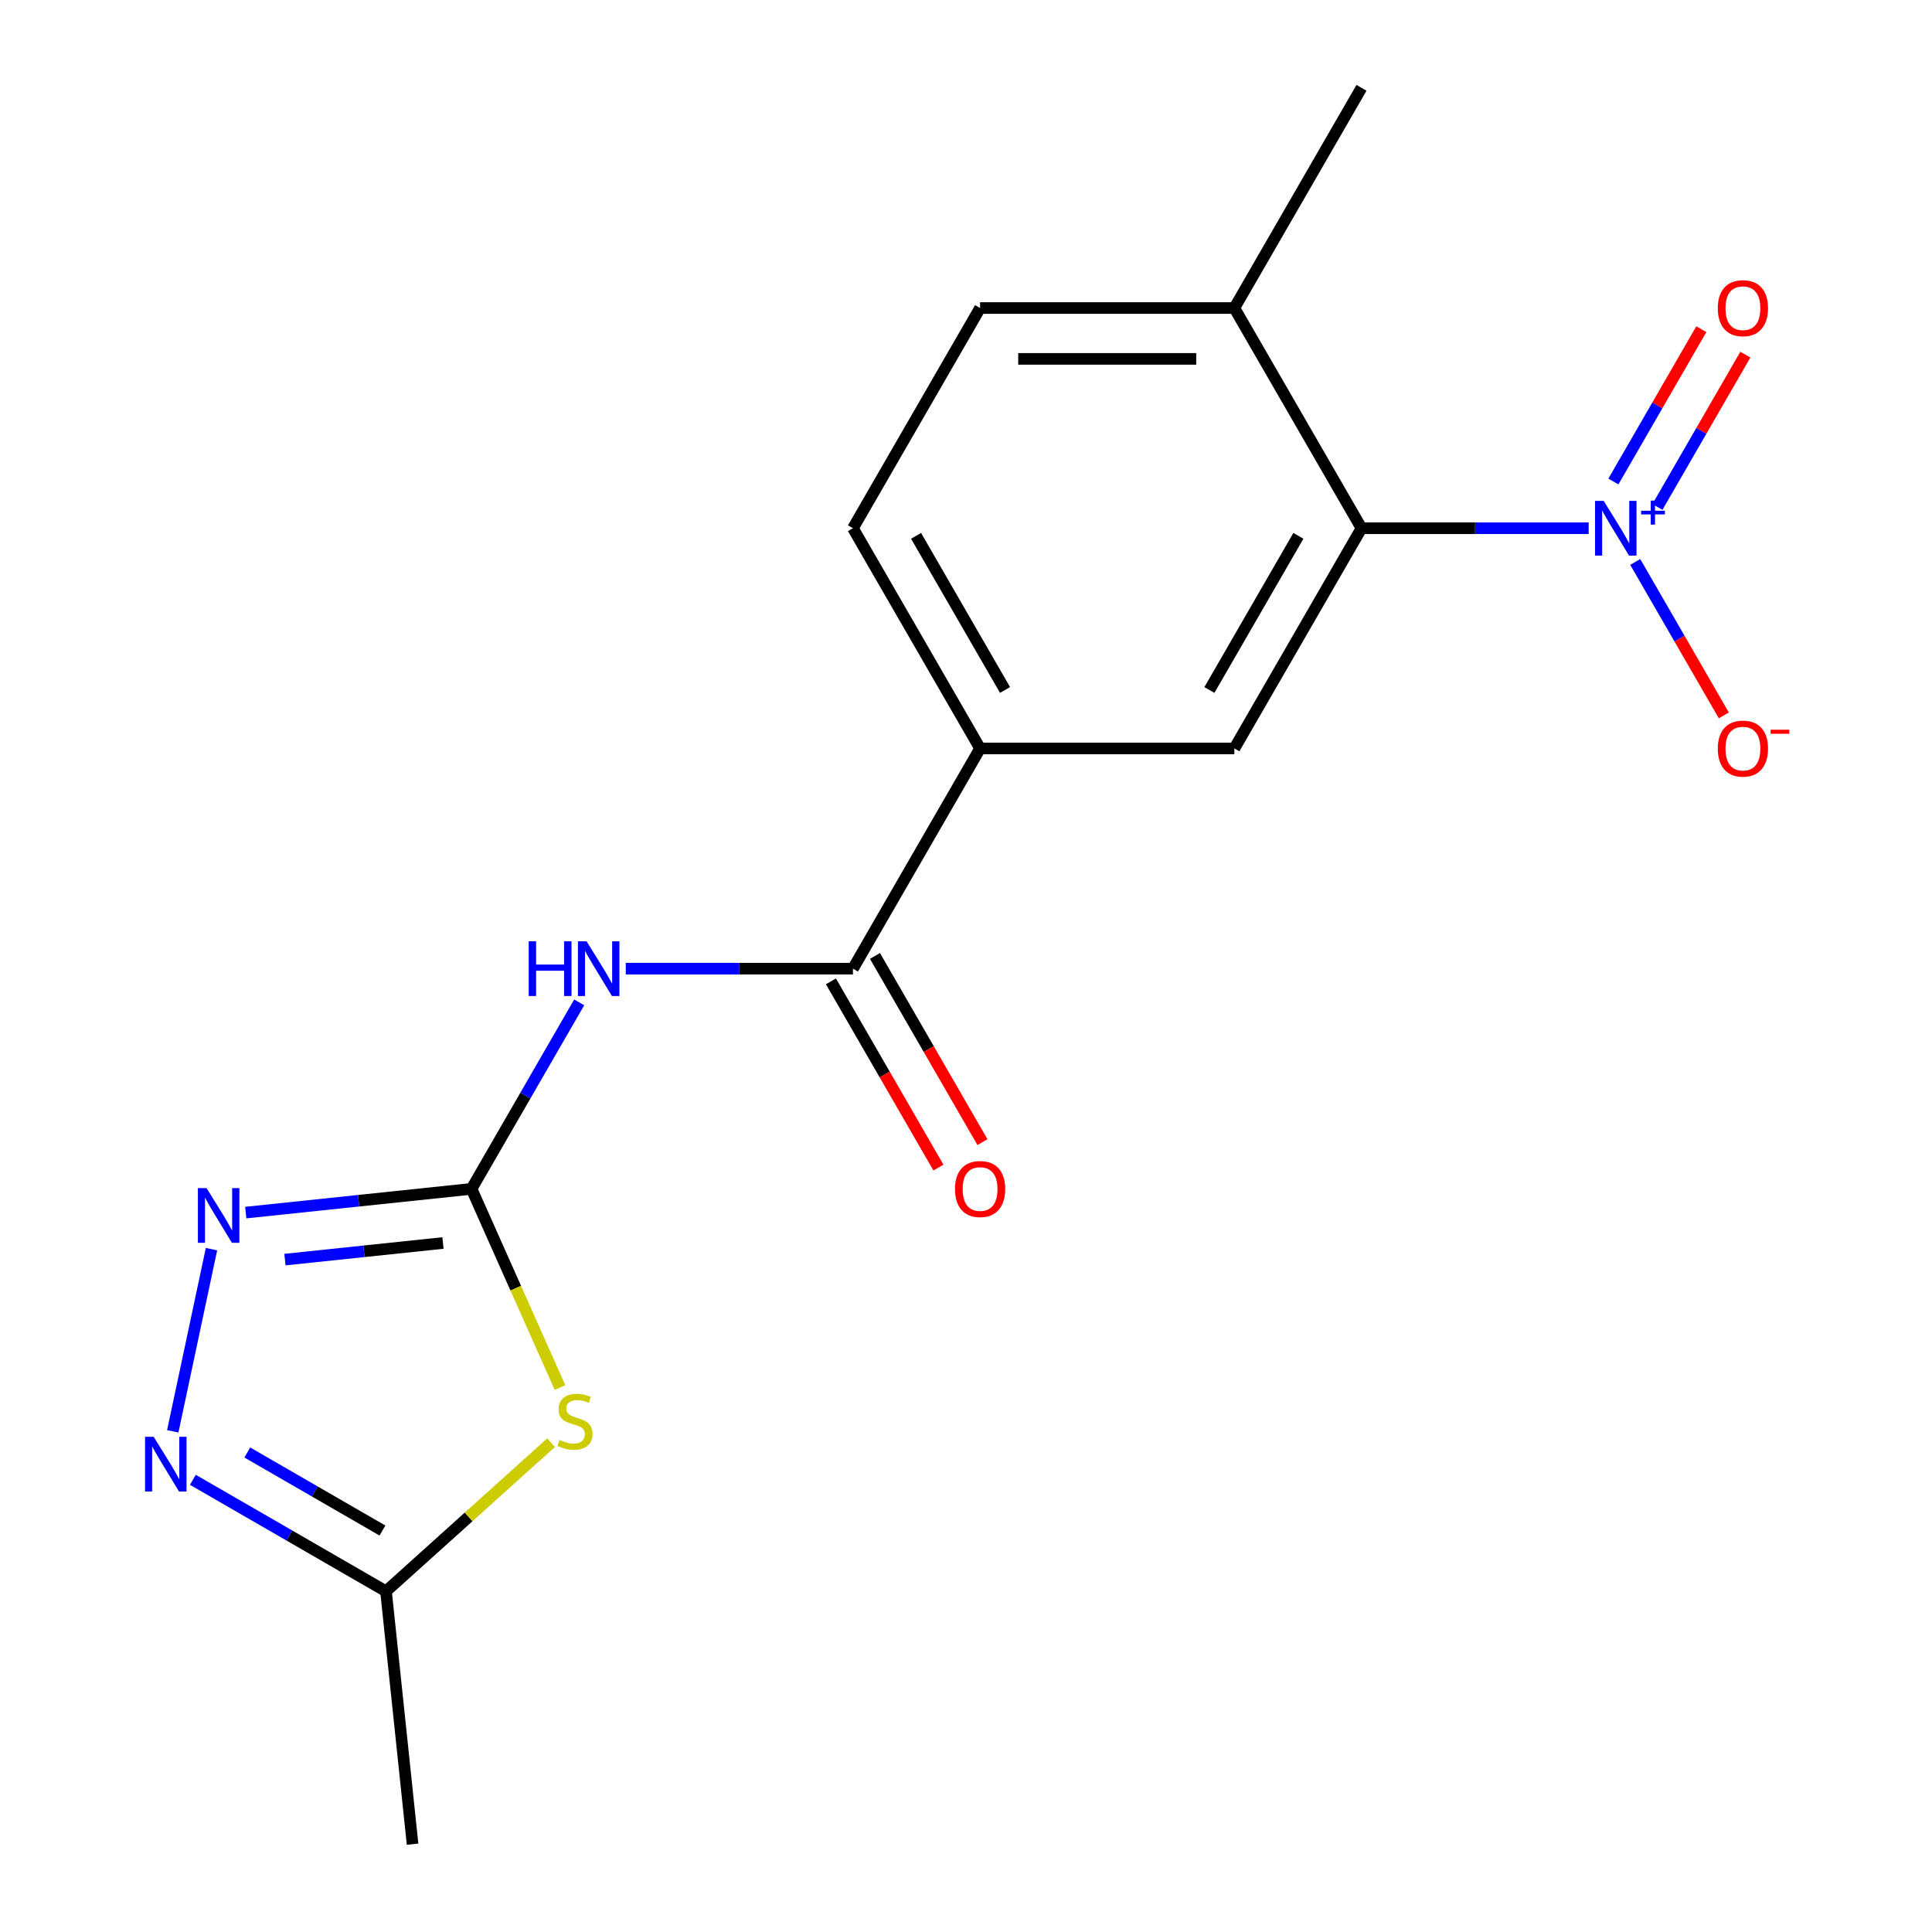 <?xml version='1.0' encoding='iso-8859-1'?>
<svg version='1.1' baseProfile='full'
              xmlns='http://www.w3.org/2000/svg'
                      xmlns:rdkit='http://www.rdkit.org/xml'
                      xmlns:xlink='http://www.w3.org/1999/xlink'
                  xml:space='preserve'
width='1000px' height='1000px' viewBox='0 0 1000 1000'>
<!-- END OF HEADER -->
<rect style='opacity:1.0;fill:#FFFFFF;stroke:none' width='1000' height='1000' x='0' y='0'> </rect>
<path class='bond-1' d='M 244.065,615.354 L 266.955,666.766' style='fill:none;fill-rule:evenodd;stroke:#000000;stroke-width:6px;stroke-linecap:butt;stroke-linejoin:miter;stroke-opacity:1' />
<path class='bond-1' d='M 266.955,666.766 L 289.845,718.178' style='fill:none;fill-rule:evenodd;stroke:#CCCC00;stroke-width:6px;stroke-linecap:butt;stroke-linejoin:miter;stroke-opacity:1' />
<path class='bond-2' d='M 244.065,615.354 L 271.931,567.089' style='fill:none;fill-rule:evenodd;stroke:#000000;stroke-width:6px;stroke-linecap:butt;stroke-linejoin:miter;stroke-opacity:1' />
<path class='bond-2' d='M 271.931,567.089 L 299.796,518.824' style='fill:none;fill-rule:evenodd;stroke:#0000FF;stroke-width:6px;stroke-linecap:butt;stroke-linejoin:miter;stroke-opacity:1' />
<path class='bond-3' d='M 244.065,615.354 L 185.634,621.495' style='fill:none;fill-rule:evenodd;stroke:#000000;stroke-width:6px;stroke-linecap:butt;stroke-linejoin:miter;stroke-opacity:1' />
<path class='bond-3' d='M 185.634,621.495 L 127.204,627.636' style='fill:none;fill-rule:evenodd;stroke:#0000FF;stroke-width:6px;stroke-linecap:butt;stroke-linejoin:miter;stroke-opacity:1' />
<path class='bond-3' d='M 229.287,643.374 L 188.386,647.673' style='fill:none;fill-rule:evenodd;stroke:#000000;stroke-width:6px;stroke-linecap:butt;stroke-linejoin:miter;stroke-opacity:1' />
<path class='bond-3' d='M 188.386,647.673 L 147.484,651.972' style='fill:none;fill-rule:evenodd;stroke:#0000FF;stroke-width:6px;stroke-linecap:butt;stroke-linejoin:miter;stroke-opacity:1' />
<path class='bond-0' d='M 822.291,273.414 L 763.5,273.414' style='fill:none;fill-rule:evenodd;stroke:#0000FF;stroke-width:6px;stroke-linecap:butt;stroke-linejoin:miter;stroke-opacity:1' />
<path class='bond-0' d='M 763.5,273.414 L 704.709,273.414' style='fill:none;fill-rule:evenodd;stroke:#000000;stroke-width:6px;stroke-linecap:butt;stroke-linejoin:miter;stroke-opacity:1' />
<path class='bond-10' d='M 846.397,290.865 L 869.324,330.576' style='fill:none;fill-rule:evenodd;stroke:#0000FF;stroke-width:6px;stroke-linecap:butt;stroke-linejoin:miter;stroke-opacity:1' />
<path class='bond-10' d='M 869.324,330.576 L 892.251,370.288' style='fill:none;fill-rule:evenodd;stroke:#FF0000;stroke-width:6px;stroke-linecap:butt;stroke-linejoin:miter;stroke-opacity:1' />
<path class='bond-11' d='M 857.88,262.396 L 880.639,222.977' style='fill:none;fill-rule:evenodd;stroke:#0000FF;stroke-width:6px;stroke-linecap:butt;stroke-linejoin:miter;stroke-opacity:1' />
<path class='bond-11' d='M 880.639,222.977 L 903.398,183.557' style='fill:none;fill-rule:evenodd;stroke:#FF0000;stroke-width:6px;stroke-linecap:butt;stroke-linejoin:miter;stroke-opacity:1' />
<path class='bond-11' d='M 835.084,249.234 L 857.843,209.815' style='fill:none;fill-rule:evenodd;stroke:#0000FF;stroke-width:6px;stroke-linecap:butt;stroke-linejoin:miter;stroke-opacity:1' />
<path class='bond-11' d='M 857.843,209.815 L 880.602,170.396' style='fill:none;fill-rule:evenodd;stroke:#FF0000;stroke-width:6px;stroke-linecap:butt;stroke-linejoin:miter;stroke-opacity:1' />
<path class='bond-7' d='M 285.226,746.726 L 242.508,785.19' style='fill:none;fill-rule:evenodd;stroke:#CCCC00;stroke-width:6px;stroke-linecap:butt;stroke-linejoin:miter;stroke-opacity:1' />
<path class='bond-7' d='M 242.508,785.19 L 199.789,823.654' style='fill:none;fill-rule:evenodd;stroke:#000000;stroke-width:6px;stroke-linecap:butt;stroke-linejoin:miter;stroke-opacity:1' />
<path class='bond-6' d='M 323.902,501.374 L 382.693,501.374' style='fill:none;fill-rule:evenodd;stroke:#0000FF;stroke-width:6px;stroke-linecap:butt;stroke-linejoin:miter;stroke-opacity:1' />
<path class='bond-6' d='M 382.693,501.374 L 441.484,501.374' style='fill:none;fill-rule:evenodd;stroke:#000000;stroke-width:6px;stroke-linecap:butt;stroke-linejoin:miter;stroke-opacity:1' />
<path class='bond-4' d='M 109.464,646.561 L 89.424,740.843' style='fill:none;fill-rule:evenodd;stroke:#0000FF;stroke-width:6px;stroke-linecap:butt;stroke-linejoin:miter;stroke-opacity:1' />
<path class='bond-18' d='M 99.84,765.948 L 149.815,794.801' style='fill:none;fill-rule:evenodd;stroke:#0000FF;stroke-width:6px;stroke-linecap:butt;stroke-linejoin:miter;stroke-opacity:1' />
<path class='bond-18' d='M 149.815,794.801 L 199.789,823.654' style='fill:none;fill-rule:evenodd;stroke:#000000;stroke-width:6px;stroke-linecap:butt;stroke-linejoin:miter;stroke-opacity:1' />
<path class='bond-18' d='M 127.994,751.808 L 162.976,772.005' style='fill:none;fill-rule:evenodd;stroke:#0000FF;stroke-width:6px;stroke-linecap:butt;stroke-linejoin:miter;stroke-opacity:1' />
<path class='bond-18' d='M 162.976,772.005 L 197.958,792.202' style='fill:none;fill-rule:evenodd;stroke:#000000;stroke-width:6px;stroke-linecap:butt;stroke-linejoin:miter;stroke-opacity:1' />
<path class='bond-5' d='M 704.709,273.414 L 638.903,387.394' style='fill:none;fill-rule:evenodd;stroke:#000000;stroke-width:6px;stroke-linecap:butt;stroke-linejoin:miter;stroke-opacity:1' />
<path class='bond-5' d='M 672.042,277.35 L 625.978,357.136' style='fill:none;fill-rule:evenodd;stroke:#000000;stroke-width:6px;stroke-linecap:butt;stroke-linejoin:miter;stroke-opacity:1' />
<path class='bond-19' d='M 704.709,273.414 L 638.903,159.434' style='fill:none;fill-rule:evenodd;stroke:#000000;stroke-width:6px;stroke-linecap:butt;stroke-linejoin:miter;stroke-opacity:1' />
<path class='bond-9' d='M 441.484,501.374 L 507.29,387.394' style='fill:none;fill-rule:evenodd;stroke:#000000;stroke-width:6px;stroke-linecap:butt;stroke-linejoin:miter;stroke-opacity:1' />
<path class='bond-13' d='M 430.086,507.955 L 457.905,556.139' style='fill:none;fill-rule:evenodd;stroke:#000000;stroke-width:6px;stroke-linecap:butt;stroke-linejoin:miter;stroke-opacity:1' />
<path class='bond-13' d='M 457.905,556.139 L 485.725,604.324' style='fill:none;fill-rule:evenodd;stroke:#FF0000;stroke-width:6px;stroke-linecap:butt;stroke-linejoin:miter;stroke-opacity:1' />
<path class='bond-13' d='M 452.882,494.793 L 480.701,542.978' style='fill:none;fill-rule:evenodd;stroke:#000000;stroke-width:6px;stroke-linecap:butt;stroke-linejoin:miter;stroke-opacity:1' />
<path class='bond-13' d='M 480.701,542.978 L 508.521,591.163' style='fill:none;fill-rule:evenodd;stroke:#FF0000;stroke-width:6px;stroke-linecap:butt;stroke-linejoin:miter;stroke-opacity:1' />
<path class='bond-16' d='M 199.789,823.654 L 213.547,954.545' style='fill:none;fill-rule:evenodd;stroke:#000000;stroke-width:6px;stroke-linecap:butt;stroke-linejoin:miter;stroke-opacity:1' />
<path class='bond-8' d='M 638.903,387.394 L 507.29,387.394' style='fill:none;fill-rule:evenodd;stroke:#000000;stroke-width:6px;stroke-linecap:butt;stroke-linejoin:miter;stroke-opacity:1' />
<path class='bond-14' d='M 507.29,387.394 L 441.484,273.414' style='fill:none;fill-rule:evenodd;stroke:#000000;stroke-width:6px;stroke-linecap:butt;stroke-linejoin:miter;stroke-opacity:1' />
<path class='bond-14' d='M 520.215,357.136 L 474.151,277.35' style='fill:none;fill-rule:evenodd;stroke:#000000;stroke-width:6px;stroke-linecap:butt;stroke-linejoin:miter;stroke-opacity:1' />
<path class='bond-12' d='M 638.903,159.434 L 507.29,159.434' style='fill:none;fill-rule:evenodd;stroke:#000000;stroke-width:6px;stroke-linecap:butt;stroke-linejoin:miter;stroke-opacity:1' />
<path class='bond-12' d='M 619.161,185.757 L 527.032,185.757' style='fill:none;fill-rule:evenodd;stroke:#000000;stroke-width:6px;stroke-linecap:butt;stroke-linejoin:miter;stroke-opacity:1' />
<path class='bond-17' d='M 638.903,159.434 L 704.709,45.455' style='fill:none;fill-rule:evenodd;stroke:#000000;stroke-width:6px;stroke-linecap:butt;stroke-linejoin:miter;stroke-opacity:1' />
<path class='bond-15' d='M 441.484,273.414 L 507.29,159.434' style='fill:none;fill-rule:evenodd;stroke:#000000;stroke-width:6px;stroke-linecap:butt;stroke-linejoin:miter;stroke-opacity:1' />
<path  class='atom-1' d='M 830.062 259.254
L 839.342 274.254
Q 840.262 275.734, 841.742 278.414
Q 843.222 281.094, 843.302 281.254
L 843.302 259.254
L 847.062 259.254
L 847.062 287.574
L 843.182 287.574
L 833.222 271.174
Q 832.062 269.254, 830.822 267.054
Q 829.622 264.854, 829.262 264.174
L 829.262 287.574
L 825.582 287.574
L 825.582 259.254
L 830.062 259.254
' fill='#0000FF'/>
<path  class='atom-1' d='M 849.438 264.359
L 854.427 264.359
L 854.427 259.105
L 856.645 259.105
L 856.645 264.359
L 861.766 264.359
L 861.766 266.26
L 856.645 266.26
L 856.645 271.54
L 854.427 271.54
L 854.427 266.26
L 849.438 266.26
L 849.438 264.359
' fill='#0000FF'/>
<path  class='atom-2' d='M 289.597 745.308
Q 289.917 745.428, 291.237 745.988
Q 292.557 746.548, 293.997 746.908
Q 295.477 747.228, 296.917 747.228
Q 299.597 747.228, 301.157 745.948
Q 302.717 744.628, 302.717 742.348
Q 302.717 740.788, 301.917 739.828
Q 301.157 738.868, 299.957 738.348
Q 298.757 737.828, 296.757 737.228
Q 294.237 736.468, 292.717 735.748
Q 291.237 735.028, 290.157 733.508
Q 289.117 731.988, 289.117 729.428
Q 289.117 725.868, 291.517 723.668
Q 293.957 721.468, 298.757 721.468
Q 302.037 721.468, 305.757 723.028
L 304.837 726.108
Q 301.437 724.708, 298.877 724.708
Q 296.117 724.708, 294.597 725.868
Q 293.077 726.988, 293.117 728.948
Q 293.117 730.468, 293.877 731.388
Q 294.677 732.308, 295.797 732.828
Q 296.957 733.348, 298.877 733.948
Q 301.437 734.748, 302.957 735.548
Q 304.477 736.348, 305.557 737.988
Q 306.677 739.588, 306.677 742.348
Q 306.677 746.268, 304.037 748.388
Q 301.437 750.468, 297.077 750.468
Q 294.557 750.468, 292.637 749.908
Q 290.757 749.388, 288.517 748.468
L 289.597 745.308
' fill='#CCCC00'/>
<path  class='atom-3' d='M 273.651 487.214
L 277.491 487.214
L 277.491 499.254
L 291.971 499.254
L 291.971 487.214
L 295.811 487.214
L 295.811 515.534
L 291.971 515.534
L 291.971 502.454
L 277.491 502.454
L 277.491 515.534
L 273.651 515.534
L 273.651 487.214
' fill='#0000FF'/>
<path  class='atom-3' d='M 303.611 487.214
L 312.891 502.214
Q 313.811 503.694, 315.291 506.374
Q 316.771 509.054, 316.851 509.214
L 316.851 487.214
L 320.611 487.214
L 320.611 515.534
L 316.731 515.534
L 306.771 499.134
Q 305.611 497.214, 304.371 495.014
Q 303.171 492.814, 302.811 492.134
L 302.811 515.534
L 299.131 515.534
L 299.131 487.214
L 303.611 487.214
' fill='#0000FF'/>
<path  class='atom-4' d='M 106.913 614.951
L 116.193 629.951
Q 117.113 631.431, 118.593 634.111
Q 120.073 636.791, 120.153 636.951
L 120.153 614.951
L 123.913 614.951
L 123.913 643.271
L 120.033 643.271
L 110.073 626.871
Q 108.913 624.951, 107.673 622.751
Q 106.473 620.551, 106.113 619.871
L 106.113 643.271
L 102.433 643.271
L 102.433 614.951
L 106.913 614.951
' fill='#0000FF'/>
<path  class='atom-5' d='M 79.55 743.688
L 88.83 758.688
Q 89.75 760.168, 91.23 762.848
Q 92.71 765.528, 92.79 765.688
L 92.79 743.688
L 96.55 743.688
L 96.55 772.008
L 92.67 772.008
L 82.71 755.608
Q 81.55 753.688, 80.31 751.488
Q 79.11 749.288, 78.75 748.608
L 78.75 772.008
L 75.07 772.008
L 75.07 743.688
L 79.55 743.688
' fill='#0000FF'/>
<path  class='atom-11' d='M 889.128 387.474
Q 889.128 380.674, 892.488 376.874
Q 895.848 373.074, 902.128 373.074
Q 908.408 373.074, 911.768 376.874
Q 915.128 380.674, 915.128 387.474
Q 915.128 394.354, 911.728 398.274
Q 908.328 402.154, 902.128 402.154
Q 895.888 402.154, 892.488 398.274
Q 889.128 394.394, 889.128 387.474
M 902.128 398.954
Q 906.448 398.954, 908.768 396.074
Q 911.128 393.154, 911.128 387.474
Q 911.128 381.914, 908.768 379.114
Q 906.448 376.274, 902.128 376.274
Q 897.808 376.274, 895.448 379.074
Q 893.128 381.874, 893.128 387.474
Q 893.128 393.194, 895.448 396.074
Q 897.808 398.954, 902.128 398.954
' fill='#FF0000'/>
<path  class='atom-11' d='M 916.448 377.696
L 926.137 377.696
L 926.137 379.808
L 916.448 379.808
L 916.448 377.696
' fill='#FF0000'/>
<path  class='atom-12' d='M 889.128 159.514
Q 889.128 152.714, 892.488 148.914
Q 895.848 145.114, 902.128 145.114
Q 908.408 145.114, 911.768 148.914
Q 915.128 152.714, 915.128 159.514
Q 915.128 166.394, 911.728 170.314
Q 908.328 174.194, 902.128 174.194
Q 895.888 174.194, 892.488 170.314
Q 889.128 166.434, 889.128 159.514
M 902.128 170.994
Q 906.448 170.994, 908.768 168.114
Q 911.128 165.194, 911.128 159.514
Q 911.128 153.954, 908.768 151.154
Q 906.448 148.314, 902.128 148.314
Q 897.808 148.314, 895.448 151.114
Q 893.128 153.914, 893.128 159.514
Q 893.128 165.234, 895.448 168.114
Q 897.808 170.994, 902.128 170.994
' fill='#FF0000'/>
<path  class='atom-14' d='M 494.29 615.434
Q 494.29 608.634, 497.65 604.834
Q 501.01 601.034, 507.29 601.034
Q 513.57 601.034, 516.93 604.834
Q 520.29 608.634, 520.29 615.434
Q 520.29 622.314, 516.89 626.234
Q 513.49 630.114, 507.29 630.114
Q 501.05 630.114, 497.65 626.234
Q 494.29 622.354, 494.29 615.434
M 507.29 626.914
Q 511.61 626.914, 513.93 624.034
Q 516.29 621.114, 516.29 615.434
Q 516.29 609.874, 513.93 607.074
Q 511.61 604.234, 507.29 604.234
Q 502.97 604.234, 500.61 607.034
Q 498.29 609.834, 498.29 615.434
Q 498.29 621.154, 500.61 624.034
Q 502.97 626.914, 507.29 626.914
' fill='#FF0000'/>
</svg>
